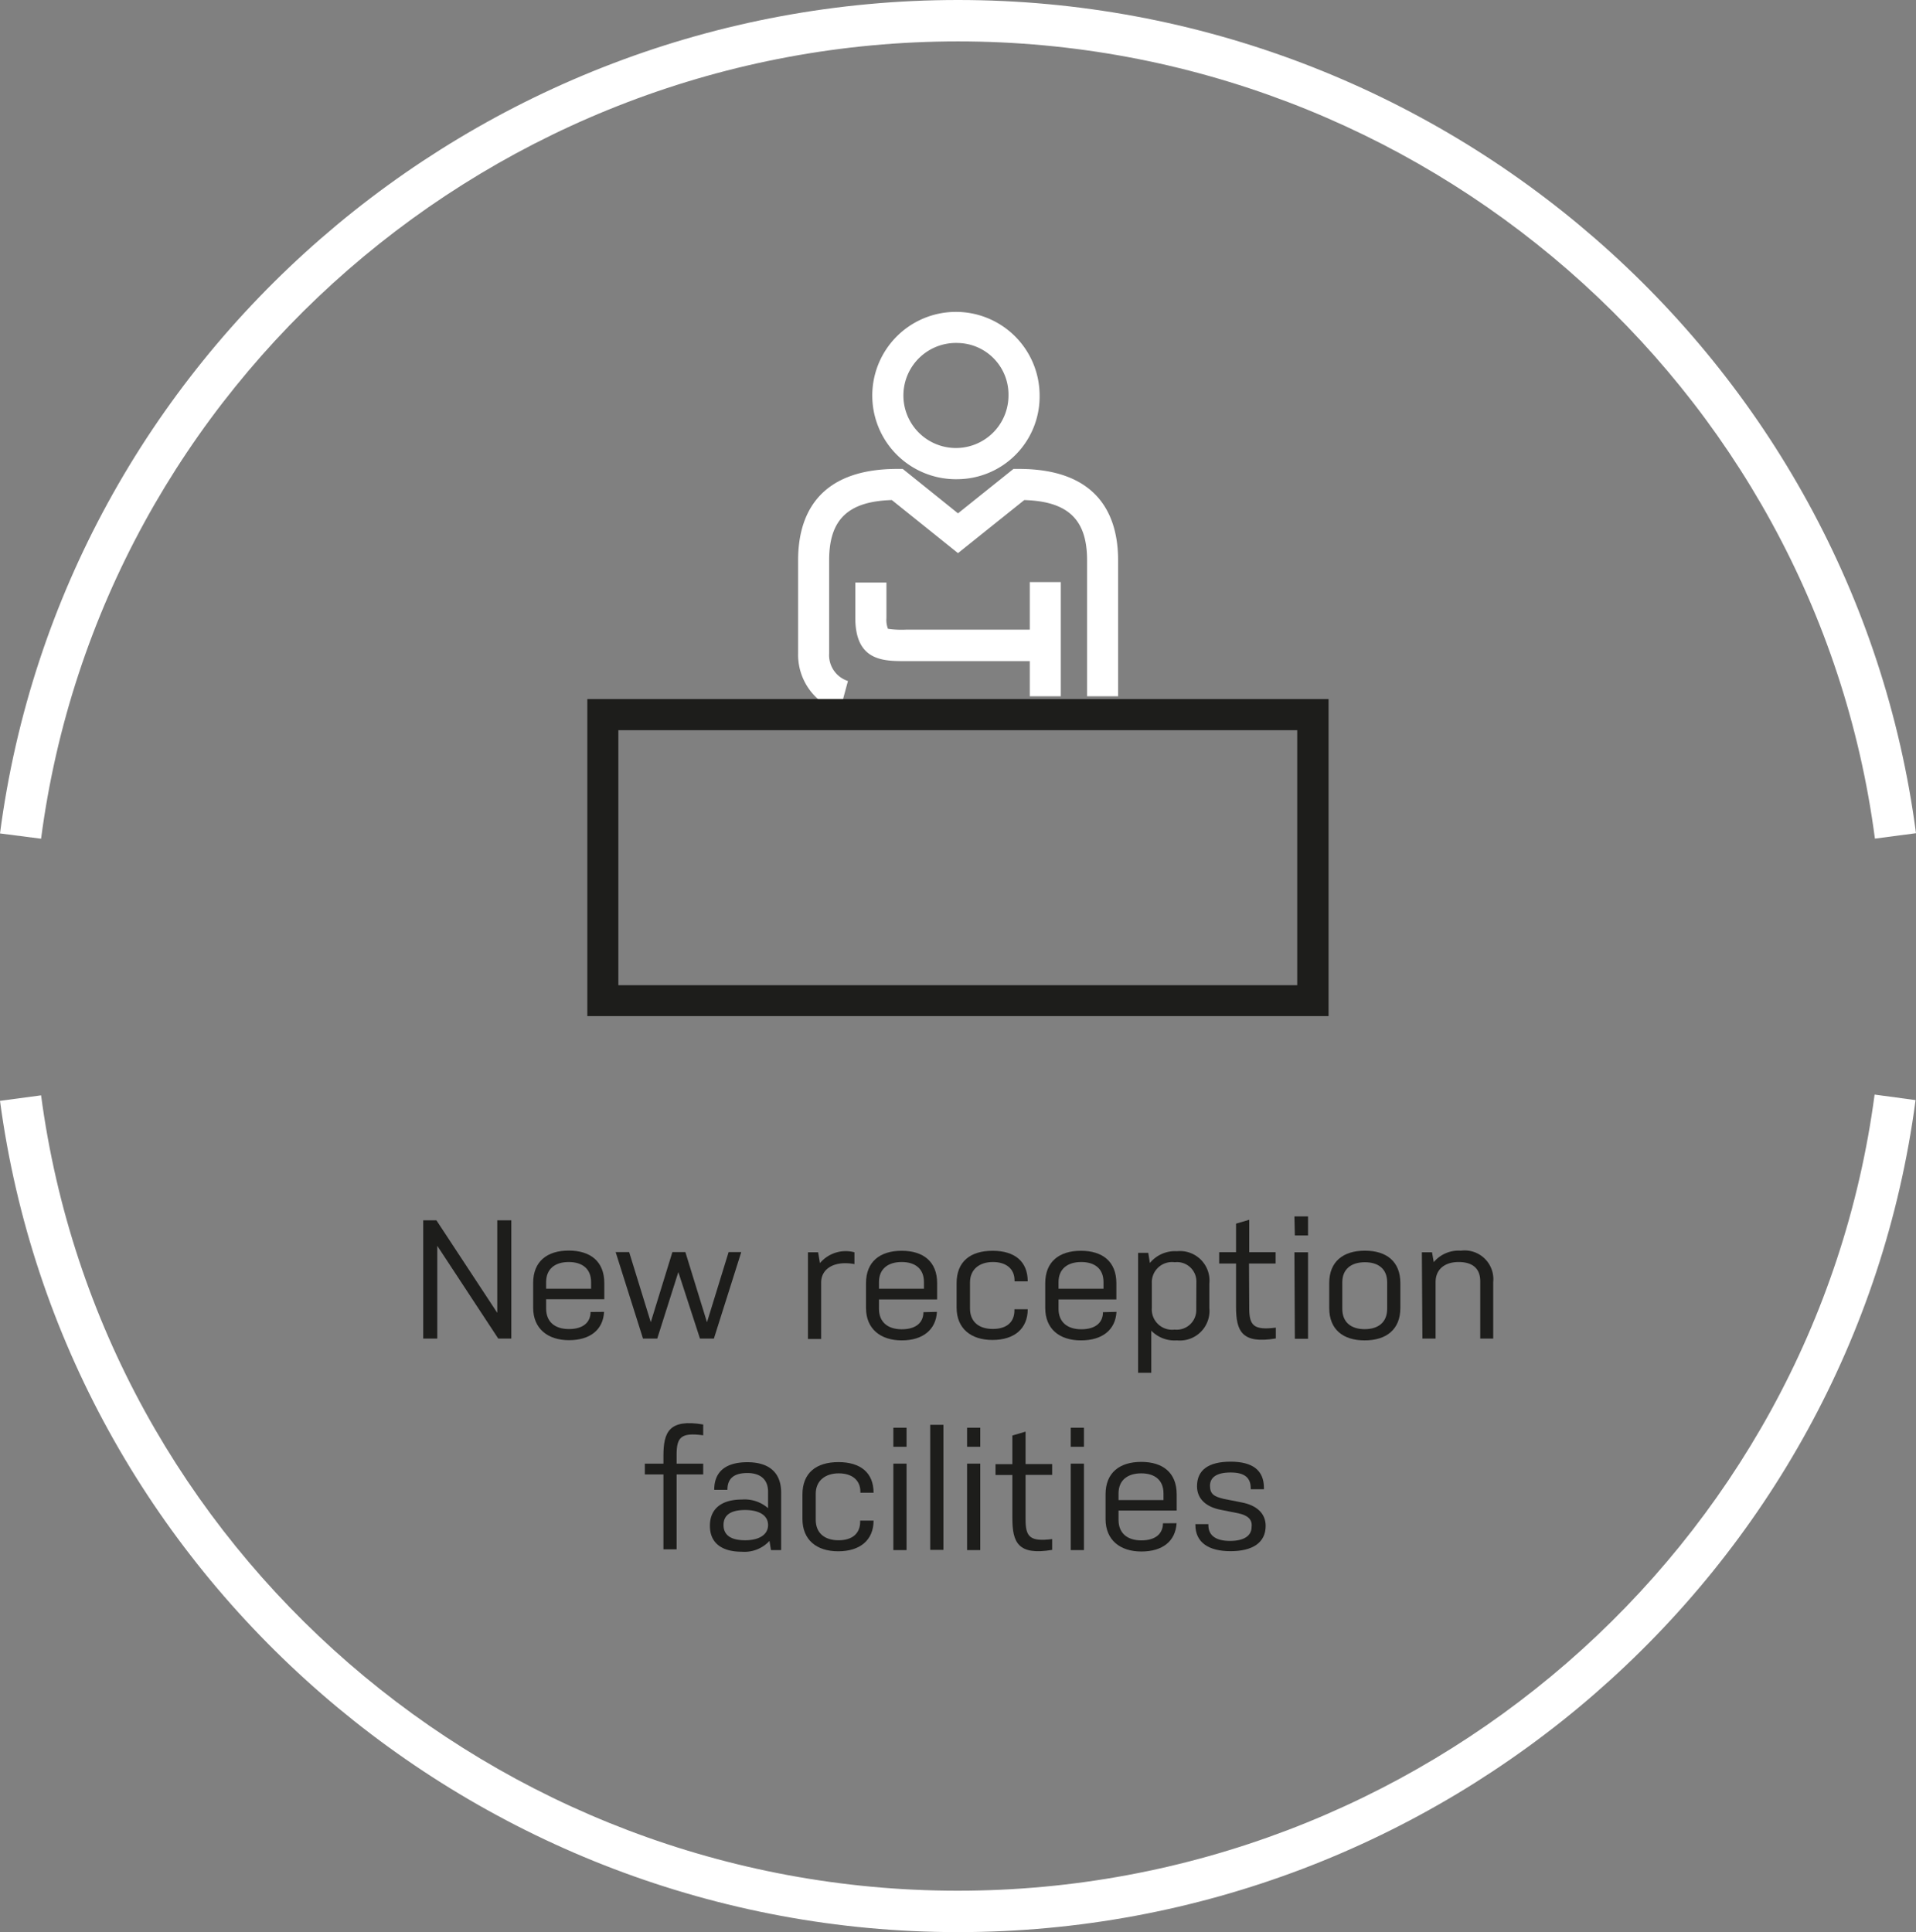 <svg xmlns="http://www.w3.org/2000/svg" viewBox="0 0 177.24 178.74"><rect x="0" y="0" width="177.24" height="178.74" fill="#808080" stroke="none"/><defs><style>.cls-1{fill:#fff;}.cls-2{fill:#1d1d1b;}</style></defs><title>slidericon7</title><g id="Layer_2" data-name="Layer 2"><g id="Layer_1-2" data-name="Layer 1"><path class="cls-1" d="M88.62,178.74C44,178.74,5.87,145.68,0,101.84l3.8-.51c5.59,42,42.05,73.58,84.8,73.58s79.25-31.66,84.81-73.65l3.79.51C171.41,145.65,133.32,178.74,88.62,178.74Z"/><path class="cls-1" d="M3.8,77.59,0,77.1C5.76,33.14,43.86,0,88.62,0s82.85,33.14,88.62,77.08l-3.8.5c-5.52-42-42-73.75-84.82-73.75S9.31,35.54,3.8,77.59Z"/><path class="cls-2" d="M40.45,115.25v8.58h-1.3V112.89h1.22L46,121.45v-8.56h1.3v10.94H46.09Z"/><path class="cls-2" d="M55.88,121.36c-.09,1.67-1.3,2.62-3.25,2.62s-3.31-1.06-3.31-3v-2.29c0-2,1.29-3,3.29-3s3.29,1,3.29,3v1.5H50.52v.87c0,1.17.75,1.89,2.11,1.89s2-.66,2-1.58Zm-5.36-2.14h4.16v-.61c0-1.24-.82-1.86-2.07-1.86s-2.09.62-2.09,1.86Z"/><path class="cls-2" d="M59.48,123.83l-2.53-8H58.2l2,6.49,2-6.49h1.2l2,6.49,2-6.49h1.17l-2.53,8H64.75l-2-6.15-1.95,6.15Z"/><path class="cls-2" d="M74.74,115.85h.94l.17,1a3.11,3.11,0,0,1,3.19-1v1.09c-1.87-.34-3.08.43-3.08,1.71v5.22H74.74Z"/><path class="cls-2" d="M86.67,121.36C86.58,123,85.38,124,83.42,124s-3.31-1.06-3.31-3v-2.29c0-2,1.3-3,3.3-3s3.28,1,3.28,3v1.5H81.31v.87c0,1.17.75,1.89,2.11,1.89s2-.66,2-1.58Zm-5.36-2.14h4.16v-.61c0-1.24-.81-1.86-2.06-1.86s-2.1.62-2.1,1.86Z"/><path class="cls-2" d="M95.07,121.12v0c0,1.8-1.25,2.84-3.26,2.84s-3.32-1.07-3.32-3v-2.25c0-2,1.27-3,3.33-3s3.25,1,3.25,2.83H93.85v-.09c0-1.06-.76-1.7-2-1.7s-2.12.67-2.12,1.89v2.41c0,1.2.79,1.89,2.11,1.89s2-.66,2-1.72v-.1Z"/><path class="cls-2" d="M103.28,121.36C103.19,123,102,124,100,124s-3.31-1.06-3.31-3v-2.29c0-2,1.3-3,3.3-3s3.28,1,3.28,3v1.5H97.92v.87c0,1.17.75,1.89,2.11,1.89s2-.66,2-1.58Zm-5.36-2.14h4.16v-.61c0-1.24-.81-1.86-2.06-1.86s-2.1.62-2.1,1.86Z"/><path class="cls-2" d="M111.87,121a2.74,2.74,0,0,1-3,3,3,3,0,0,1-2.37-.9V127h-1.22v-11.1h.94l.15.94a3,3,0,0,1,2.5-1.09,2.73,2.73,0,0,1,3,3Zm-1.2-2.37a1.79,1.79,0,0,0-2-1.86,1.87,1.87,0,0,0-2.12,1.93V121a1.88,1.88,0,0,0,2.11,2,1.81,1.81,0,0,0,2-1.88Z"/><path class="cls-2" d="M115.56,121c0,1.61.39,2.08,2.46,1.82v1c-3.16.53-3.68-.69-3.68-2.93v-4h-1.56v-1.05h1.56V113.2l1.22-.36v3H118v1.05h-2.46Z"/><path class="cls-2" d="M119.74,112.53H121v1.76h-1.22Zm0,3.32H121v8h-1.22Z"/><path class="cls-2" d="M129.54,121c0,2-1.31,3-3.3,3s-3.28-1-3.28-3v-2.3c0-2,1.3-3,3.3-3s3.28,1,3.28,3Zm-1.22-2.37c0-1.24-.81-1.86-2.06-1.86s-2.09.62-2.09,1.86v2.45c0,1.25.82,1.88,2.07,1.88s2.08-.63,2.08-1.88Z"/><path class="cls-2" d="M131.53,115.85h.94l.16.91a3,3,0,0,1,2.5-1.06,2.66,2.66,0,0,1,3,2.91v5.22h-1.2v-5.3c0-1.24-.78-1.78-2-1.78s-2.13.62-2.13,1.86v5.22h-1.22Z"/><path class="cls-2" d="M62.59,135.4h2.46v1H62.59v6.93H61.37v-6.93H59.65v-1h1.72v-.7c0-2.23.52-3.45,3.68-2.92v1c-2.07-.28-2.46.19-2.46,1.8Z"/><path class="cls-2" d="M68.63,138.72a3.3,3.3,0,0,1,2.42.8V138c0-1.15-.73-1.73-1.91-1.73s-1.85.45-1.85,1.55H66.07c0-1.72,1.11-2.55,3.07-2.55s3.12.92,3.12,2.81v5.32h-.94l-.14-.85a3.15,3.15,0,0,1-2.57,1c-1.78,0-2.94-.76-2.94-2.4S66.83,138.72,68.63,138.72Zm.3,3.77c1.25,0,2.12-.49,2.12-1.41s-.87-1.39-2.12-1.39-2,.41-2,1.39S67.68,142.49,68.93,142.49Z"/><path class="cls-2" d="M80.81,140.67v0c0,1.8-1.25,2.84-3.27,2.84s-3.31-1.07-3.31-3v-2.25c0-2,1.27-3,3.33-3s3.25,1,3.25,2.83H79.59V138c0-1.06-.76-1.7-2-1.7s-2.13.67-2.13,1.89v2.41c0,1.2.8,1.89,2.11,1.89s2-.66,2-1.72v-.1Z"/><path class="cls-2" d="M82.64,132.08h1.22v1.76H82.64Zm0,3.32h1.22v8H82.64Z"/><path class="cls-2" d="M86.05,131.81h1.22v11.57H86.05Z"/><path class="cls-2" d="M89.46,132.08h1.22v1.76H89.46Zm0,3.32h1.22v8H89.46Z"/><path class="cls-2" d="M94.87,140.56c0,1.61.39,2.08,2.46,1.82v1c-3.16.53-3.68-.69-3.68-2.93v-4H92.09v-1h1.56v-2.65l1.22-.36v3h2.46v1H94.87Z"/><path class="cls-2" d="M99.05,132.08h1.22v1.76H99.05Zm0,3.32h1.22v8H99.05Z"/><path class="cls-2" d="M108.84,140.91c-.1,1.67-1.3,2.62-3.26,2.62s-3.31-1.06-3.31-3v-2.29c0-2,1.3-3,3.3-3s3.28,1,3.28,3v1.5h-5.38v.87c0,1.17.75,1.89,2.11,1.89s2-.66,2-1.58Zm-5.37-2.14h4.16v-.61c0-1.24-.81-1.86-2.06-1.86s-2.1.62-2.1,1.86Z"/><path class="cls-2" d="M114.58,140l-1.66-.33c-1.34-.26-2.19-1-2.19-2.18,0-1.5,1.06-2.27,3.11-2.27s3.08.81,3.08,2.42v.13H115.7v-.08c0-1-.58-1.47-1.86-1.47s-1.91.44-1.91,1.23.41,1,1.27,1.21l1.67.33c1.36.26,2.21,1,2.21,2.17,0,1.56-1.22,2.34-3.25,2.34s-3.25-.81-3.25-2.43V141h1.2v.09c0,1,.75,1.46,2,1.46s2-.44,2-1.3C115.86,140.56,115.42,140.19,114.58,140Z"/><path class="cls-1" d="M77.68,65.8a5.47,5.47,0,0,1-3.85-5.35V51.82c0-3.85,1.59-8.44,9.17-8.44h.51l5.11,4.11,5.13-4.11h.5c7.59,0,9.18,4.59,9.18,8.44V64.41h-2.87V51.82c0-3.75-1.75-5.44-5.81-5.56l-6.13,4.91L82.5,46.26c-4.06.12-5.8,1.81-5.8,5.56v8.63A2.51,2.51,0,0,0,78.44,63Zm20.45-1.39H95.26V61.16H83.79c-2.08,0-4.67,0-4.67-4V53.89H82v3.28a2.32,2.32,0,0,0,.14,1,8.66,8.66,0,0,0,1.66.08H95.26v-4.4h2.87Zm-9.5-20.08a7.74,7.74,0,1,1,7.54-7.74A7.65,7.65,0,0,1,88.63,44.33Zm0-12.6a4.86,4.86,0,1,0,4.66,4.86A4.77,4.77,0,0,0,88.63,31.73Z"/><path class="cls-2" d="M122.9,94H54.33V64.67H122.9ZM57.2,91.14H120V67.55H57.2Z"/></g></g></svg>